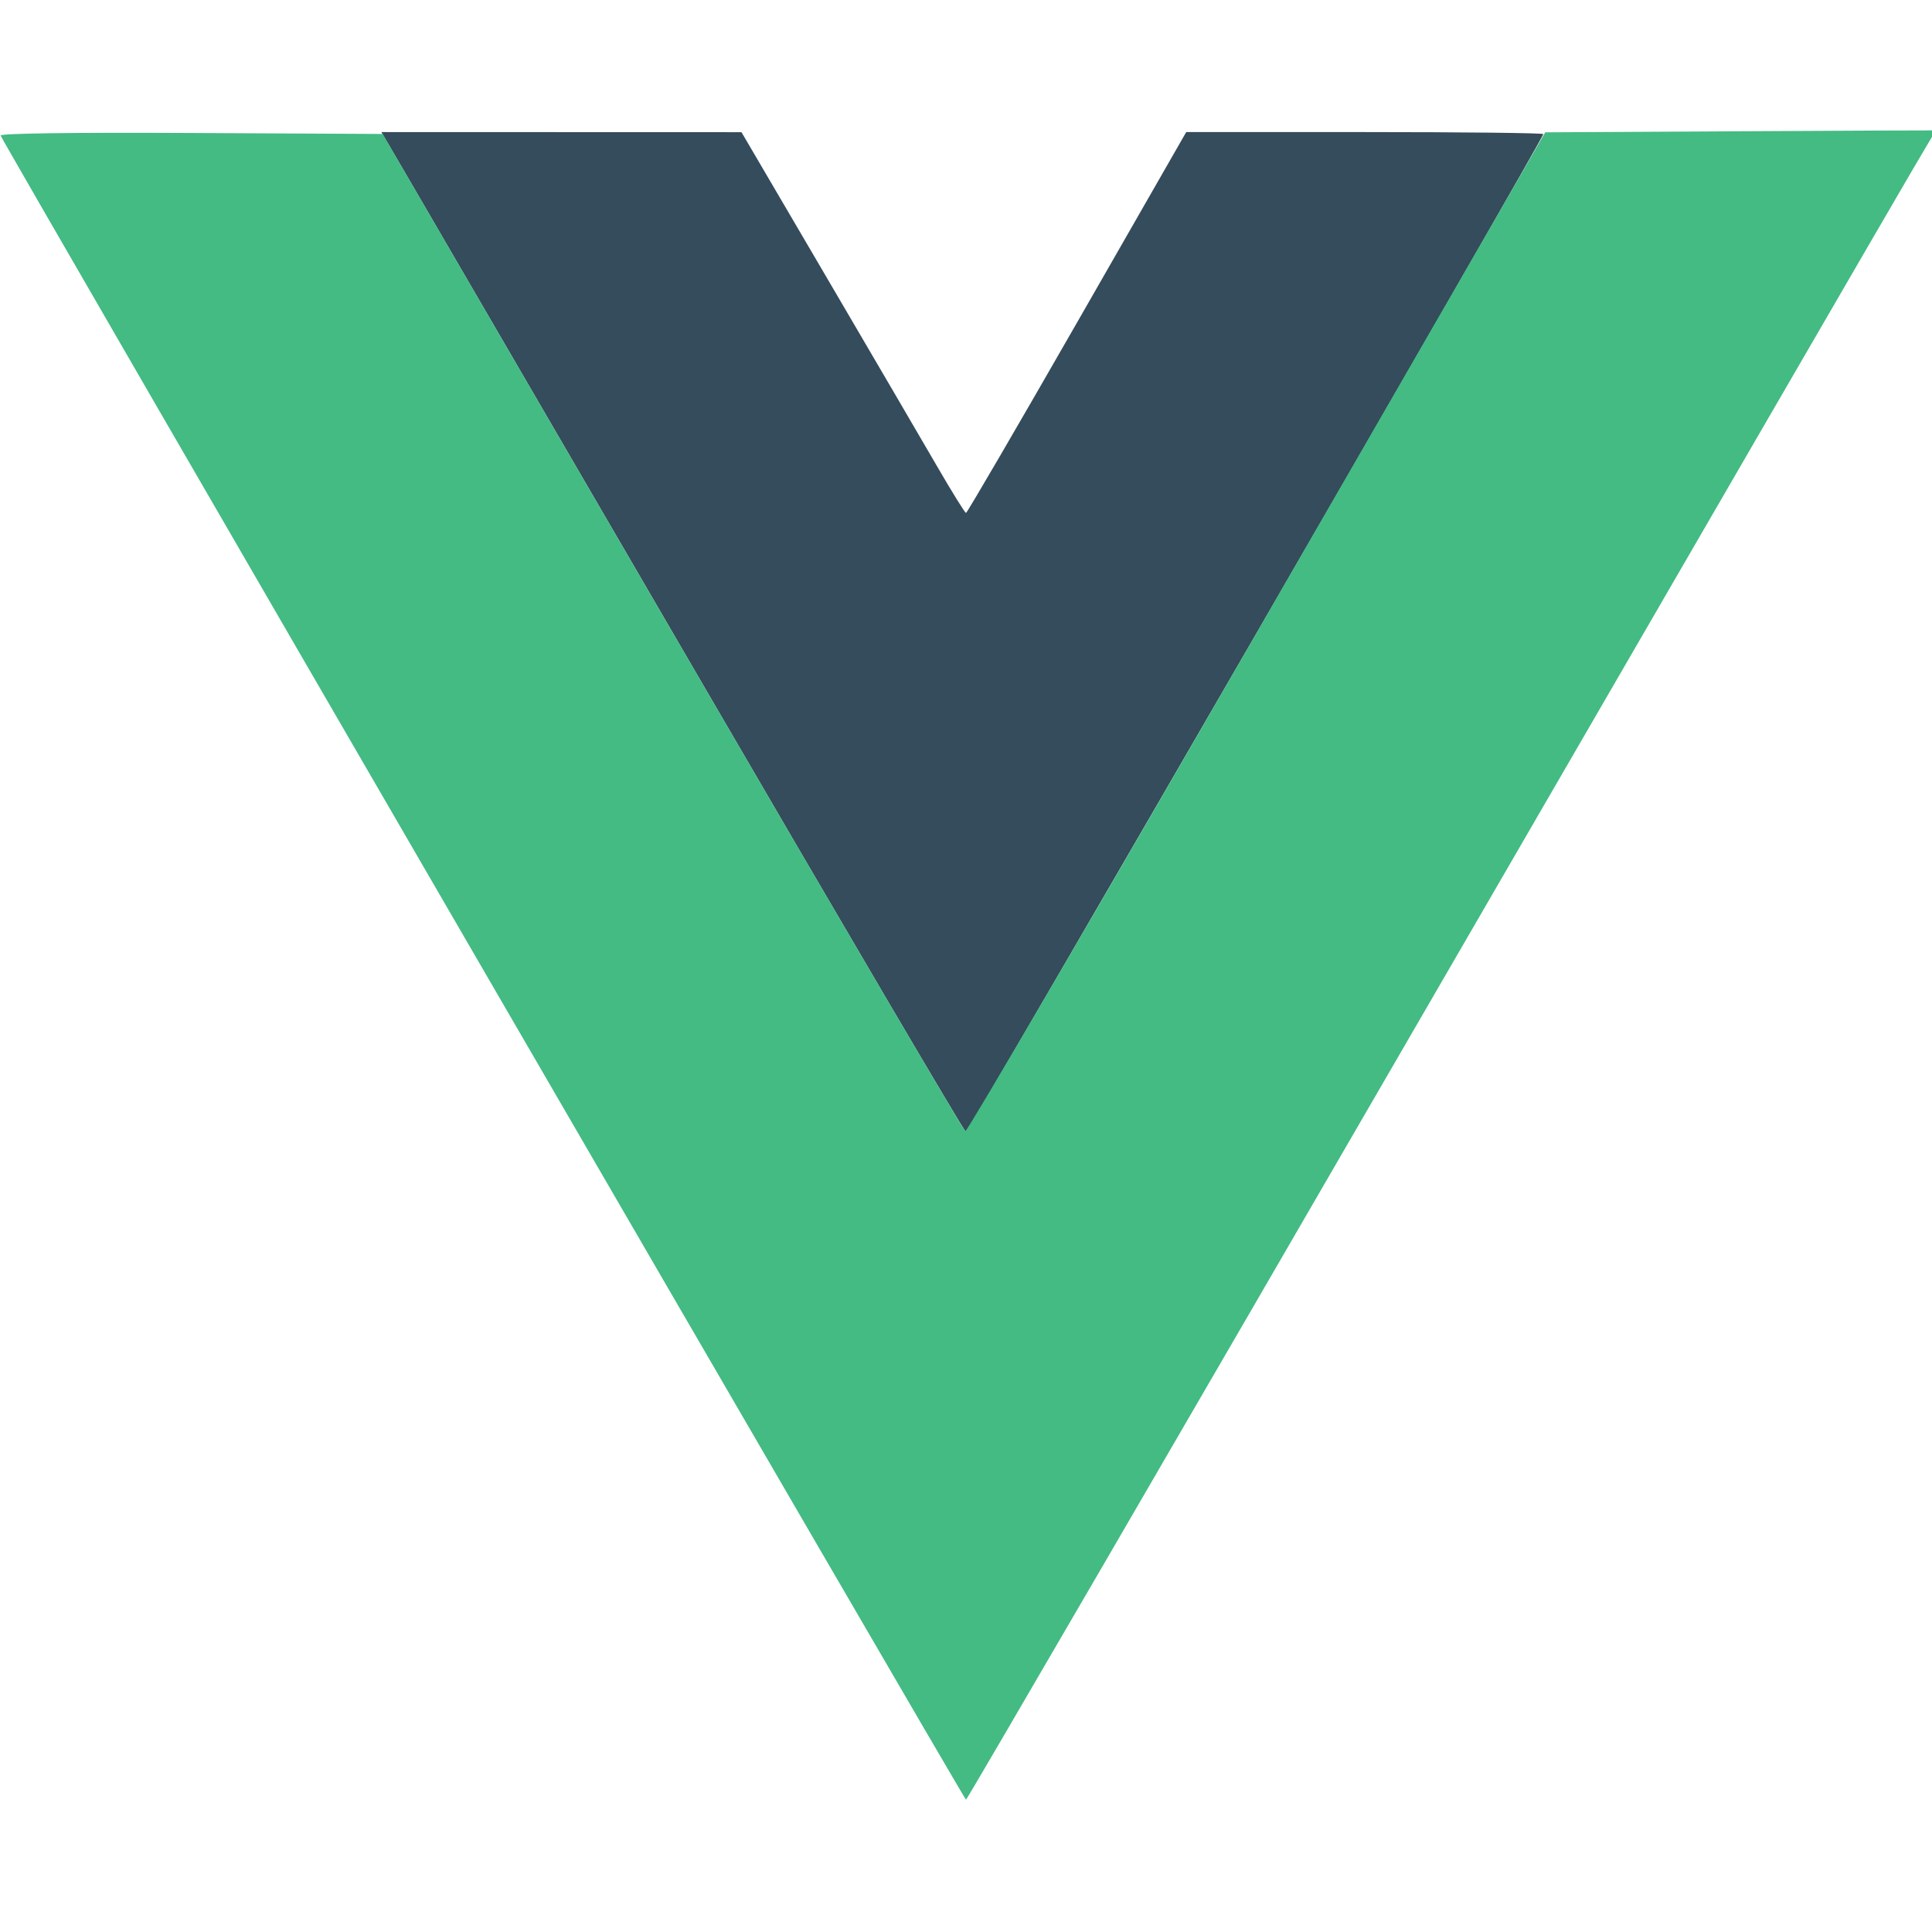 <svg xmlns="http://www.w3.org/2000/svg" width="512" height="512" viewBox="0 0 512 512" version="1.1"><path d="M 107.346 45.750 C 110.800 51.663, 145.489 111.287, 184.434 178.250 C 223.379 245.212, 255.578 300, 255.988 300 C 256.677 300, 409 36.727, 409 35.535 C 409 35.241, 387.706 35, 361.681 35 L 314.361 35 285.431 85.467 C 269.519 113.224, 256.275 135.933, 256 135.930 C 255.725 135.927, 252.313 130.429, 248.417 123.713 C 244.522 116.996, 231.247 94.294, 218.917 73.264 L 196.500 35.029 148.784 35.014 L 101.067 35 107.346 45.750" stroke="none" fill="#344c5c" fill-rule="evenodd"/><path d="M 0.164 35.922 C 0.909 38.007, 255.536 476.939, 256 476.939 C 256.275 476.940, 311.400 382.161, 378.500 266.320 C 445.600 150.480, 503.313 50.956, 506.750 45.156 C 510.187 39.357, 513 34.586, 513 34.556 C 513 34.525, 489.713 34.627, 461.250 34.783 L 409.500 35.066 333.099 167.566 C 291.078 240.441, 256.303 299.934, 255.821 299.774 C 255.338 299.613, 220.395 240.085, 178.169 167.491 L 101.394 35.500 50.610 35.241 C 19.202 35.080, -0.044 35.340, 0.164 35.922" stroke="none" fill="#43bb83" fill-rule="evenodd"/></svg>